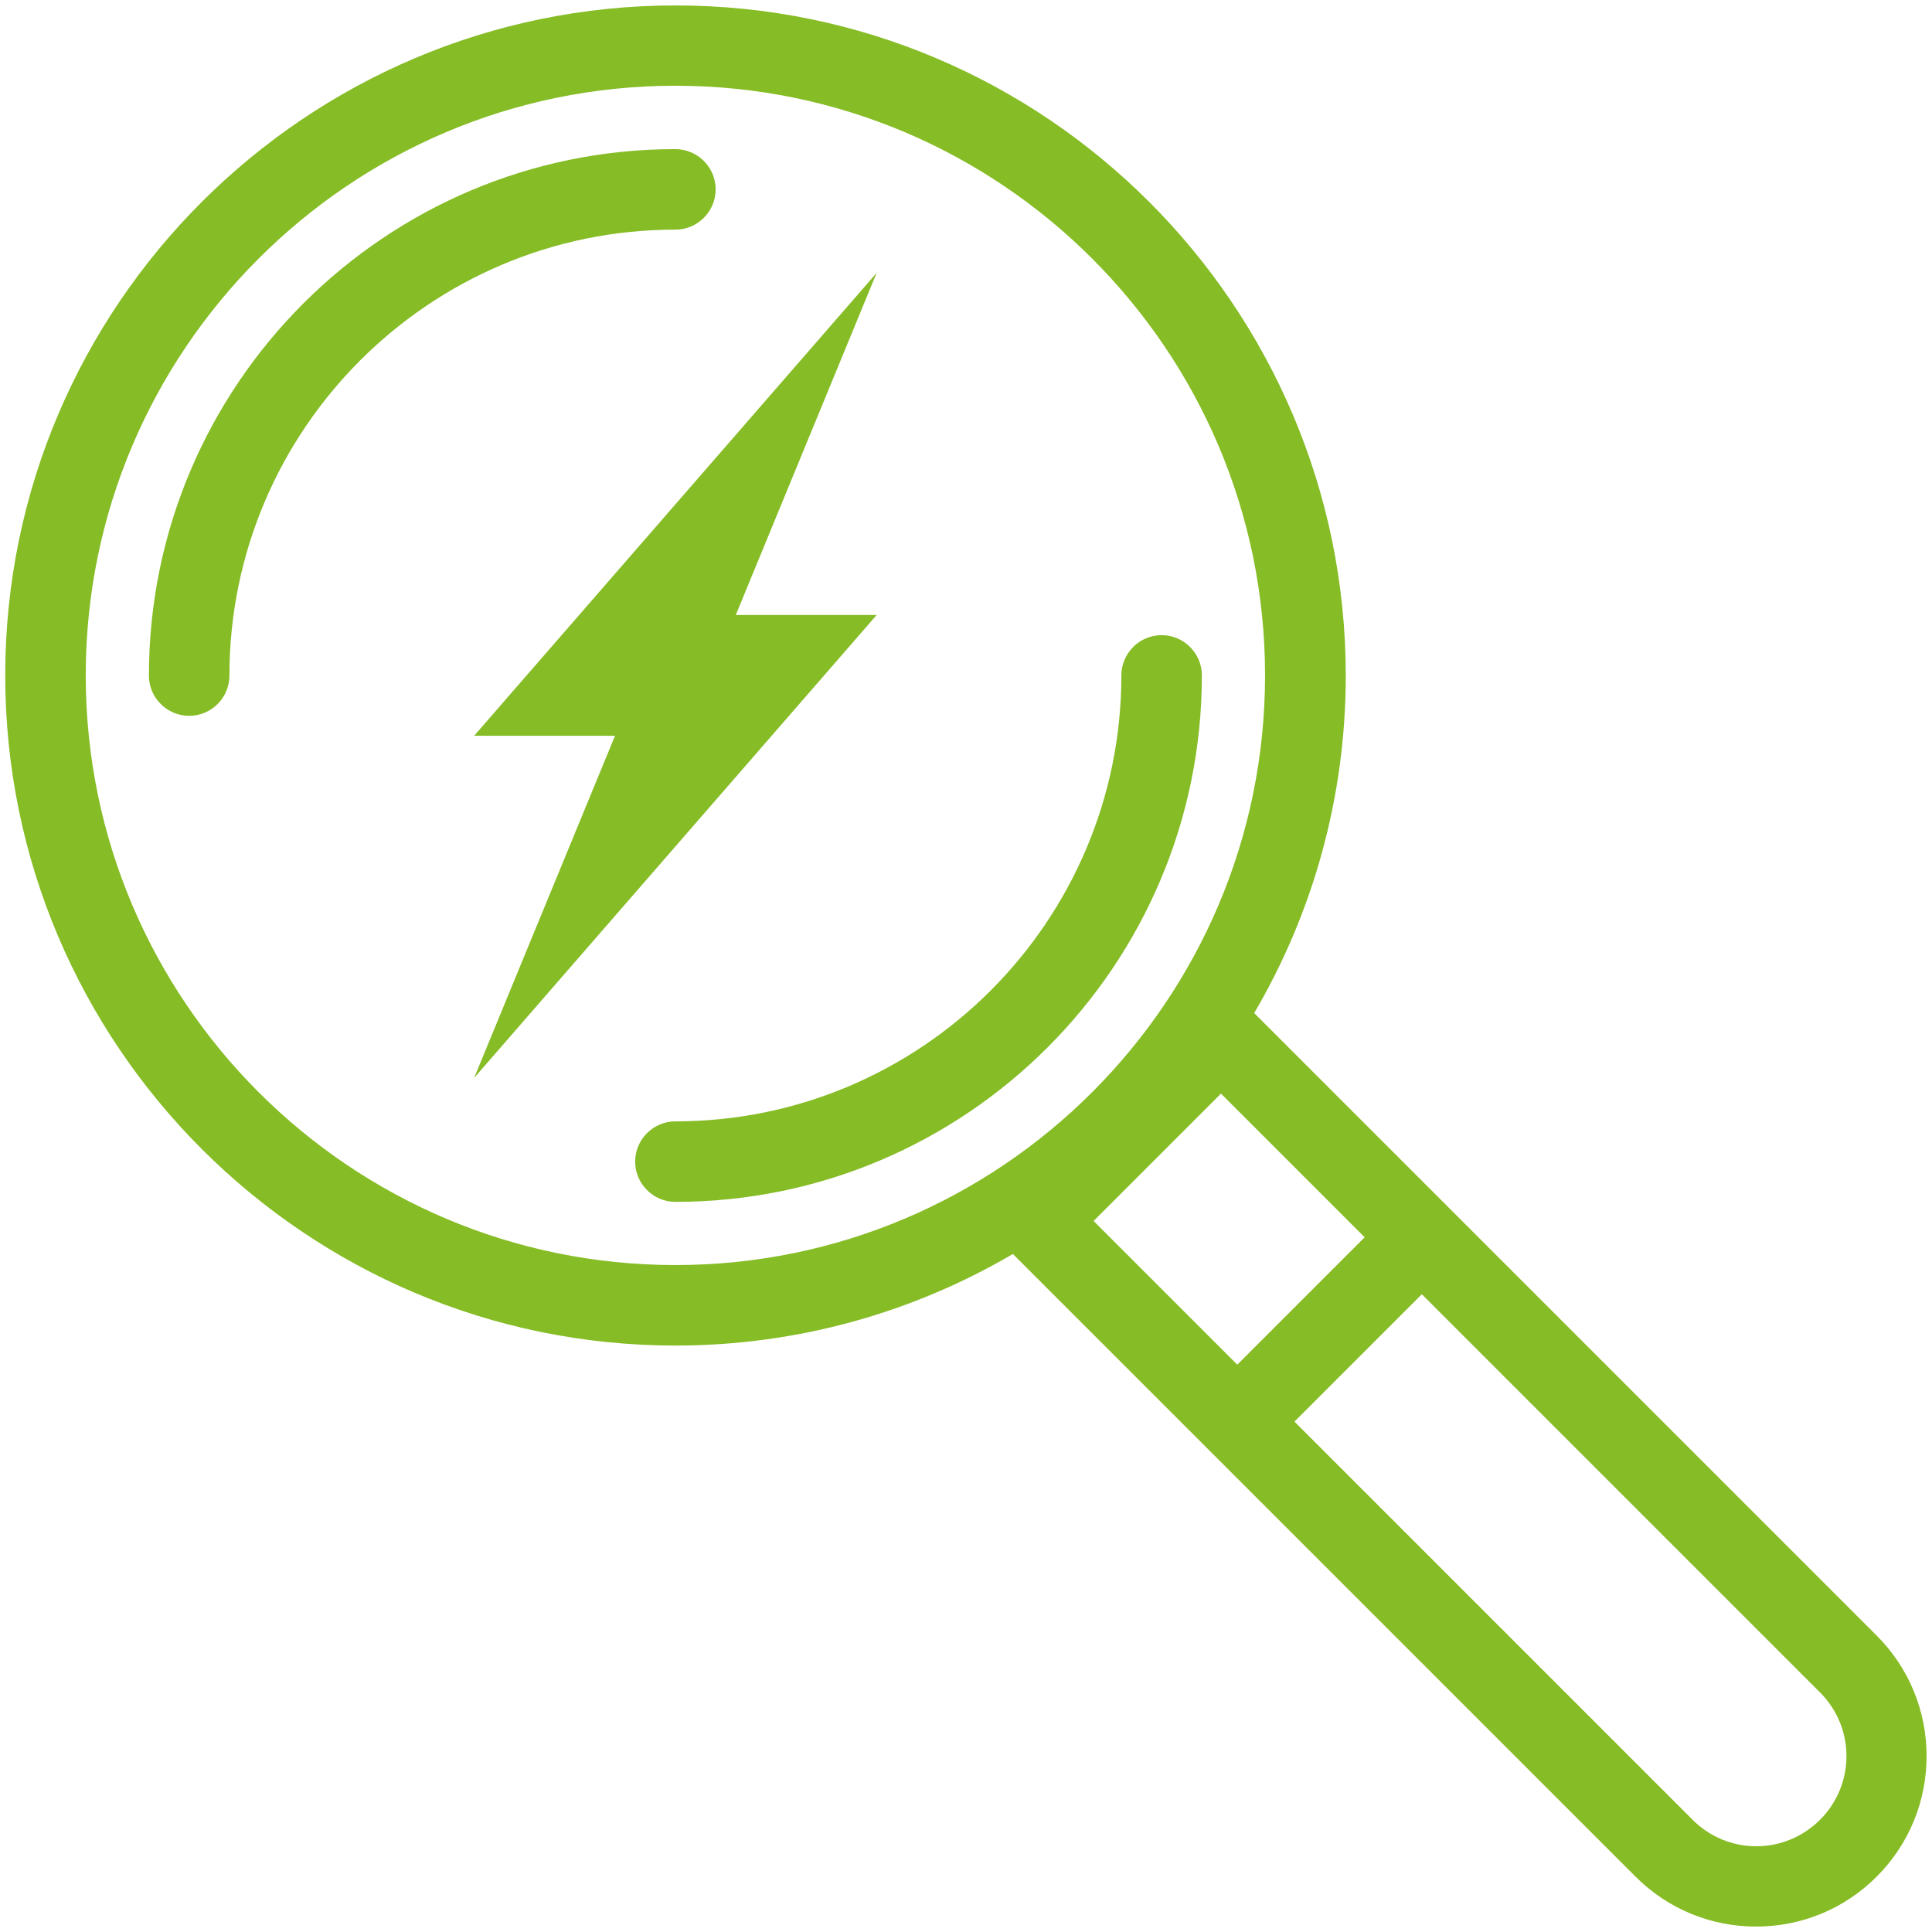 <?xml version="1.0" encoding="UTF-8"?> <svg xmlns="http://www.w3.org/2000/svg" xmlns:xlink="http://www.w3.org/1999/xlink" width="48px" height="48px" viewBox="0 0 48 48" version="1.1"><title>Icon_IntelligenteDatenextraktion-small</title><desc>Created with Sketch.</desc><g id="Page-1" stroke="none" stroke-width="1" fill="none" fill-rule="evenodd"><g id="Icon_IntelligenteDatenextraktion-small" fill="#86BC25" fill-rule="nonzero"><path d="M46.625,40.635 L36.025,30.035 C36.025,30.035 36.025,30.035 36.025,30.035 C36.025,30.035 36.025,30.035 36.025,30.035 L31.16,25.17 C32.605,22.705 33.435,19.84 33.435,16.785 C33.435,7.605 25.965,0.135 16.785,0.135 C7.605,0.135 0.13,7.6 0.13,16.78 C0.13,25.96 7.6,33.43 16.78,33.43 C19.835,33.43 22.7,32.6 25.165,31.155 L40.635,46.625 C41.435,47.425 42.5,47.865 43.63,47.865 C44.76,47.865 45.825,47.425 46.625,46.625 C47.425,45.825 47.865,44.76 47.865,43.63 C47.865,42.5 47.425,41.435 46.625,40.635 L46.625,40.635 Z M2.13,16.78 C2.13,8.7 8.7,2.13 16.78,2.13 C24.86,2.13 31.43,8.7 31.43,16.78 C31.43,24.86 24.86,31.43 16.78,31.43 C8.7,31.43 2.13,24.86 2.13,16.78 Z M30.335,27.17 L33.905,30.74 L30.74,33.905 L27.17,30.335 L30.335,27.17 Z M45.215,45.215 C44.79,45.635 44.23,45.87 43.635,45.87 C43.04,45.87 42.475,45.635 42.055,45.215 L32.16,35.32 L35.325,32.155 L45.22,42.05 C45.64,42.47 45.875,43.035 45.875,43.63 C45.875,44.225 45.64,44.79 45.22,45.21 L45.215,45.215 Z" id="Shape"></path><polygon id="Path" points="21.78 15.28 18.28 15.28 21.78 6.78 11.78 18.28 15.28 18.28 11.78 26.78"></polygon><path d="M17.78,4.705 C17.78,4.155 17.33,3.705 16.78,3.705 C9.57,3.705 3.7,9.57 3.7,16.785 C3.7,17.335 4.15,17.785 4.7,17.785 C5.25,17.785 5.7,17.335 5.7,16.785 C5.7,10.675 10.67,5.705 16.78,5.705 C17.33,5.705 17.78,5.255 17.78,4.705 Z" id="Path"></path><path d="M28.86,15.78 C28.31,15.78 27.86,16.23 27.86,16.78 C27.86,22.89 22.89,27.86 16.78,27.86 C16.23,27.86 15.78,28.31 15.78,28.86 C15.78,29.41 16.23,29.86 16.78,29.86 C23.99,29.86 29.86,23.995 29.86,16.78 C29.86,16.23 29.41,15.78 28.86,15.78 Z" id="Path"></path></g></g></svg> 